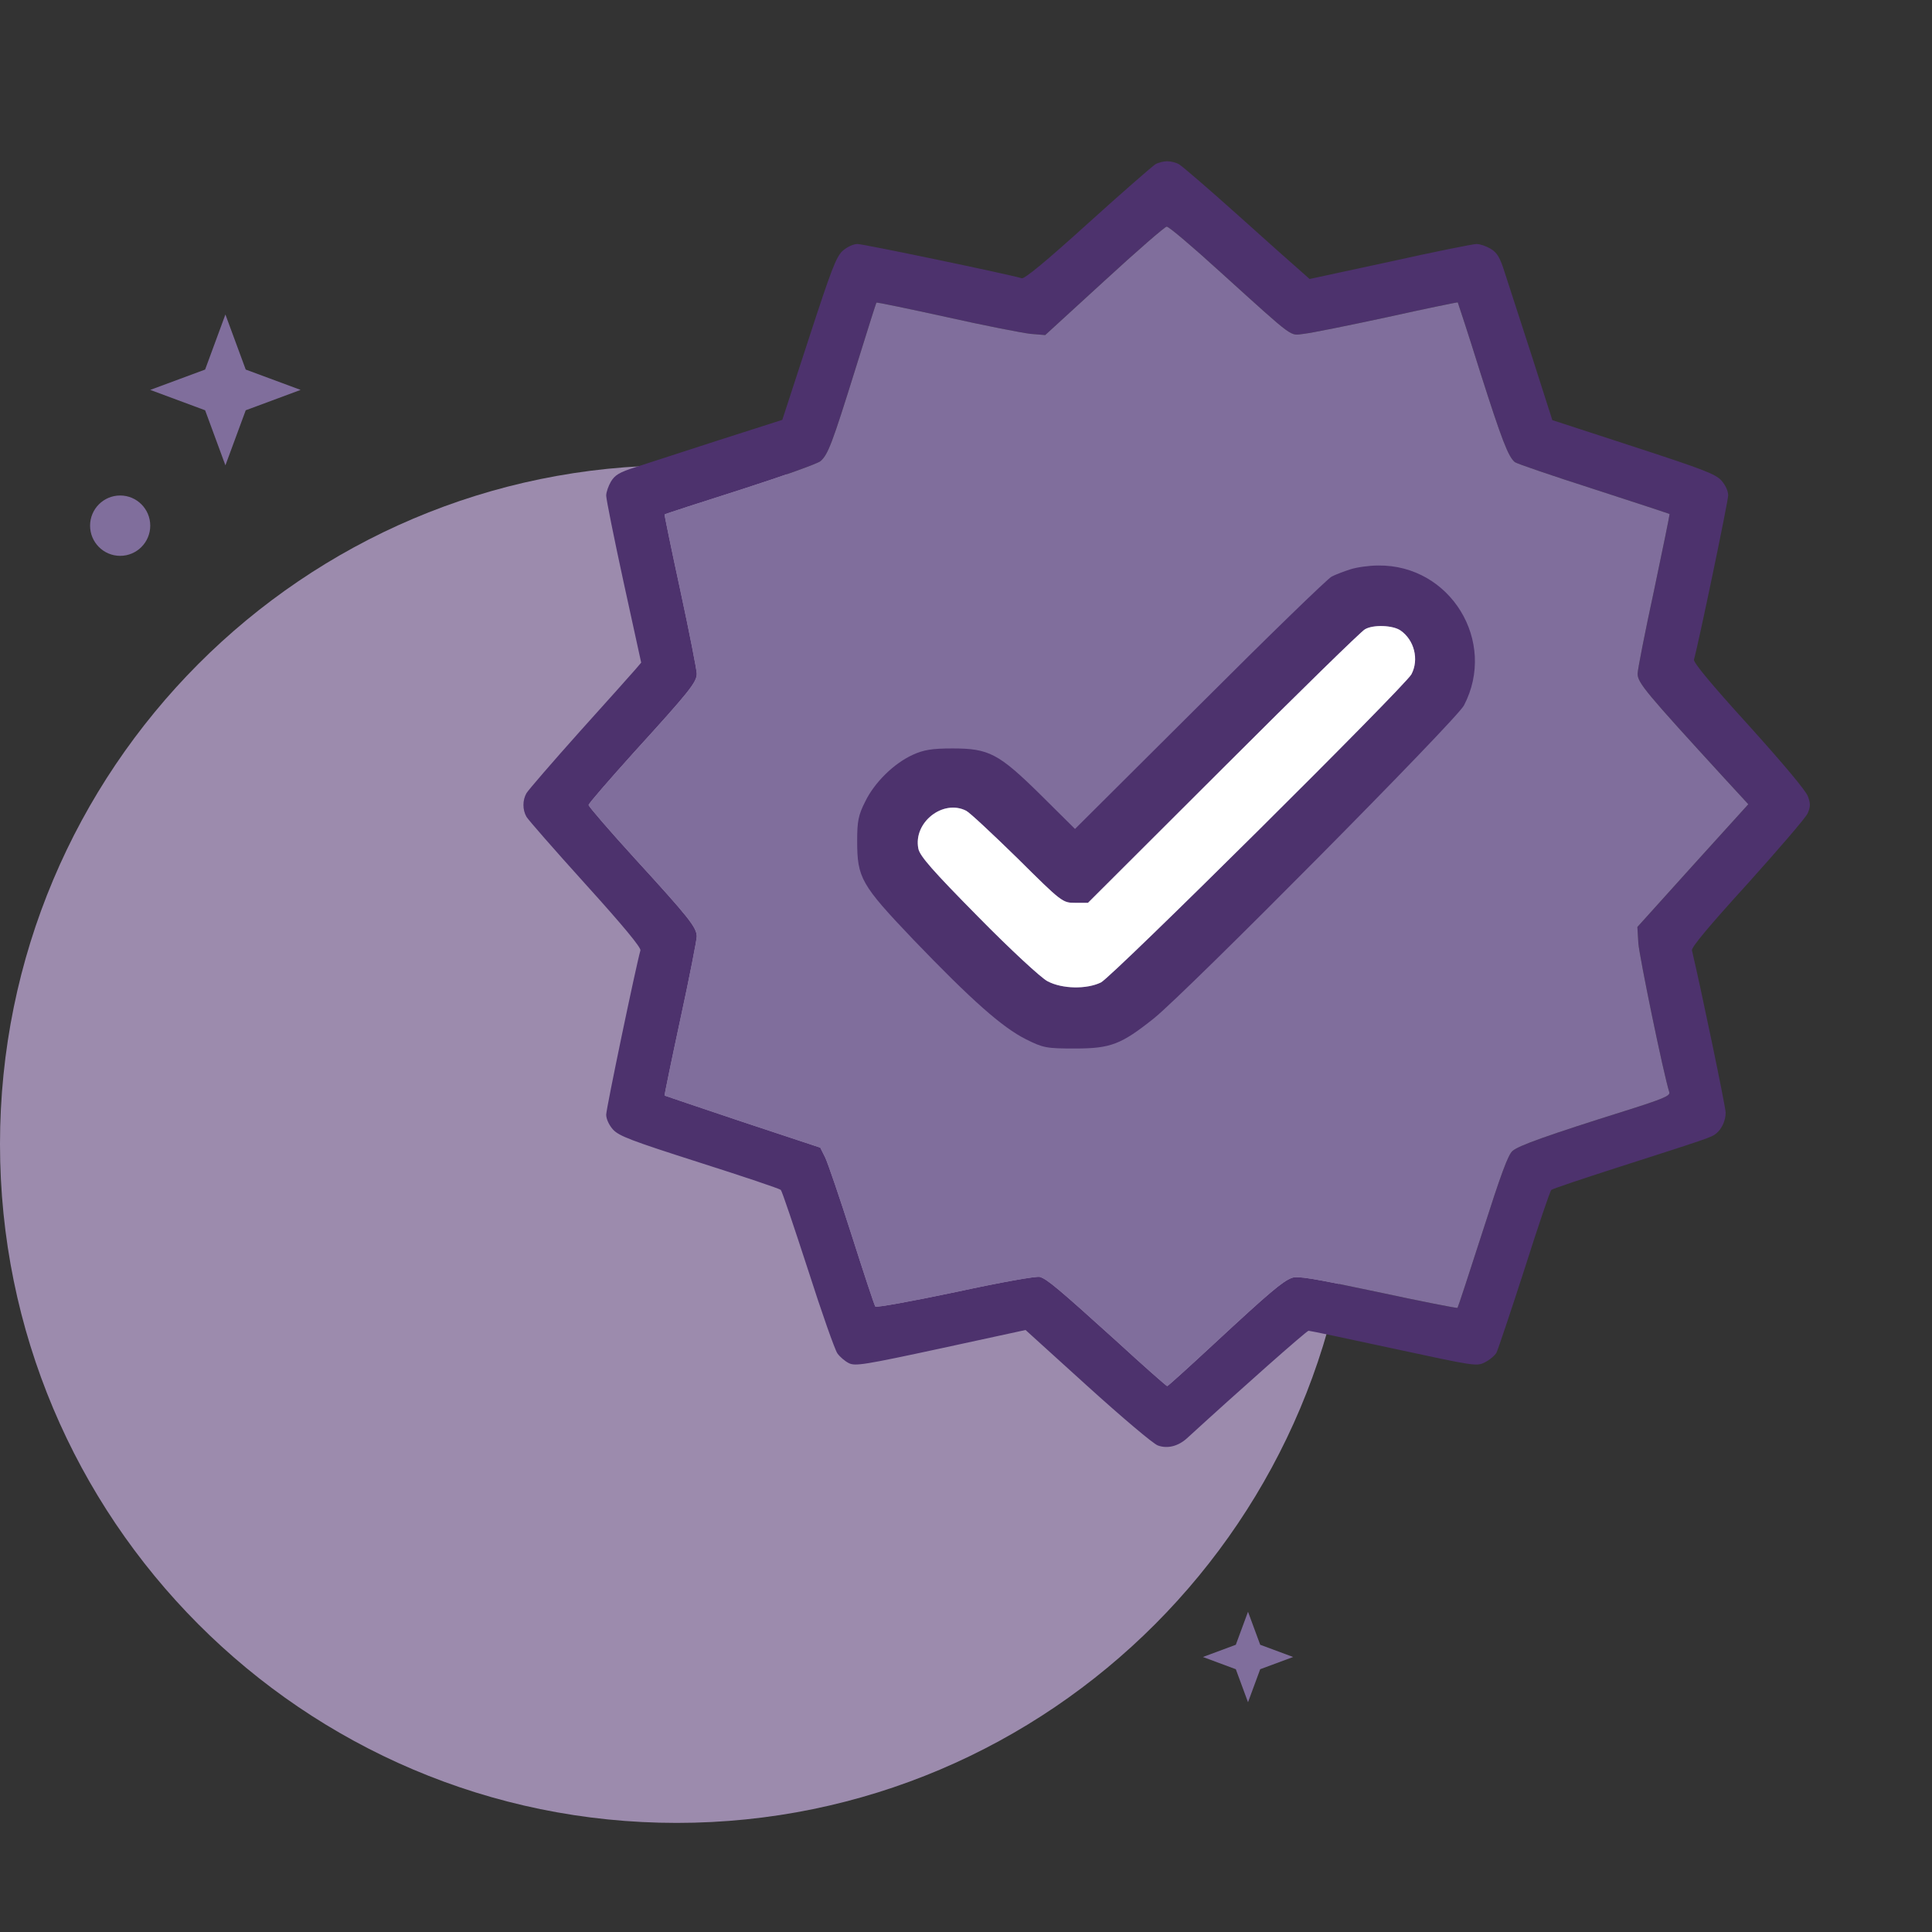 <svg width="64" height="64" viewBox="0 0 64 64" fill="none" xmlns="http://www.w3.org/2000/svg">
<rect x="0" y="0" width="64" height="64" fill="#333333" stroke="none"/>
<path d="M22.417 60.386C34.797 60.386 44.833 50.319 44.833 37.9C44.833 25.482 34.797 15.414 22.417 15.414C10.036 15.414 0 25.482 0 37.9C0 50.319 10.036 60.386 22.417 60.386Z" fill="#E3C7FF" fill-opacity="0.6"/>
<path d="M3.981 18.413C4.531 18.413 4.977 17.965 4.977 17.413C4.977 16.861 4.531 16.414 3.981 16.414C3.43 16.414 2.984 16.861 2.984 17.413C2.984 17.965 3.43 18.413 3.981 18.413Z" fill="#806E9C"/>
<path d="M7.467 10.418L8.14 12.242L9.958 12.916L8.14 13.591L7.467 15.415L6.795 13.591L4.977 12.916L6.795 12.242L7.467 10.418Z" fill="#806E9C"/>
<path d="M41.342 53.391L41.746 54.485L42.837 54.89L41.746 55.295L41.342 56.389L40.938 55.295L39.848 54.89L40.938 54.485L41.342 53.391Z" fill="#806E9C"/>
<g clip-path="url(#clip0_2996_28443)">
<path d="M38.273 5.442C38.181 5.5 37.173 6.375 36.04 7.4C34.632 8.675 33.94 9.242 33.848 9.217C33.398 9.083 28.607 8.083 28.407 8.083C28.265 8.083 28.073 8.175 27.915 8.308C27.698 8.508 27.54 8.925 26.79 11.225L25.915 13.908L23.806 14.583C22.657 14.958 21.415 15.358 21.056 15.475C20.523 15.642 20.373 15.733 20.24 15.95C20.157 16.092 20.081 16.3 20.081 16.417C20.081 16.533 20.34 17.825 20.657 19.283L21.24 21.95L21.056 22.167C20.956 22.283 20.123 23.217 19.206 24.233C18.29 25.258 17.498 26.175 17.44 26.275C17.306 26.508 17.306 26.825 17.44 27.058C17.498 27.158 18.373 28.158 19.398 29.292C20.657 30.683 21.24 31.392 21.215 31.483C21.073 31.975 20.081 36.725 20.081 36.925C20.081 37.067 20.173 37.267 20.306 37.417C20.506 37.633 20.898 37.783 23.165 38.508C24.607 38.967 25.823 39.375 25.865 39.417C25.907 39.458 26.306 40.65 26.765 42.058C27.215 43.467 27.657 44.717 27.74 44.833C27.823 44.95 27.99 45.092 28.123 45.158C28.331 45.258 28.615 45.217 31.165 44.667L33.973 44.058L36.032 45.925C37.165 46.95 38.206 47.833 38.356 47.883C38.673 48 39.032 47.908 39.323 47.642C41.09 46.025 43.282 44.083 43.348 44.083C43.398 44.083 44.665 44.35 46.165 44.675C48.84 45.25 48.907 45.267 49.181 45.133C49.348 45.05 49.515 44.908 49.573 44.808C49.623 44.708 50.04 43.467 50.498 42.05C50.948 40.633 51.348 39.45 51.39 39.417C51.423 39.383 52.415 39.05 53.581 38.675C56.598 37.708 56.69 37.675 56.84 37.558C57.032 37.408 57.165 37.125 57.165 36.858C57.165 36.675 56.356 32.783 56.048 31.483C56.023 31.383 56.623 30.667 57.89 29.275C58.915 28.133 59.815 27.092 59.882 26.942C59.973 26.725 59.981 26.625 59.89 26.383C59.831 26.2 59.065 25.292 57.931 24.033C56.673 22.65 56.09 21.942 56.115 21.85C56.257 21.358 57.248 16.608 57.248 16.408C57.248 16.267 57.157 16.067 57.023 15.917C56.823 15.7 56.407 15.542 54.106 14.792L51.423 13.917L50.748 11.808C50.373 10.658 49.973 9.417 49.856 9.058C49.69 8.525 49.598 8.375 49.382 8.242C49.24 8.158 49.032 8.083 48.915 8.083C48.798 8.083 47.507 8.342 46.048 8.667L43.382 9.242L43.09 8.983C42.923 8.842 41.99 8.008 41.015 7.133C40.04 6.258 39.157 5.5 39.056 5.442C38.956 5.383 38.782 5.342 38.665 5.342C38.548 5.342 38.373 5.383 38.273 5.442ZM40.44 9.025C42.956 11.3 42.706 11.108 43.198 11.058C43.431 11.033 44.673 10.783 45.948 10.508C47.223 10.225 48.282 10.008 48.29 10.017C48.298 10.033 48.64 11.067 49.032 12.325C49.748 14.575 49.965 15.133 50.181 15.308C50.24 15.358 51.415 15.758 52.79 16.2C54.157 16.642 55.29 17.017 55.306 17.025C55.315 17.042 55.081 18.183 54.79 19.567C54.49 20.95 54.248 22.192 54.248 22.317C54.248 22.617 54.507 22.925 57.14 25.8L57.915 26.642L56.073 28.675L54.24 30.708L54.273 31.25C54.306 31.683 55.106 35.583 55.298 36.183C55.331 36.3 55.098 36.4 53.856 36.792C51.257 37.608 50.306 37.95 50.106 38.125C49.956 38.25 49.715 38.917 49.115 40.792C48.673 42.167 48.298 43.308 48.282 43.325C48.265 43.342 47.073 43.108 45.64 42.8C43.481 42.342 42.981 42.258 42.79 42.333C42.481 42.45 42.04 42.825 40.215 44.517C39.39 45.283 38.69 45.917 38.665 45.917C38.64 45.917 37.873 45.242 36.965 44.408C35.056 42.683 34.69 42.375 34.448 42.3C34.34 42.267 33.165 42.475 31.665 42.8C30.24 43.1 29.04 43.317 28.998 43.283C28.965 43.242 28.615 42.183 28.215 40.925C27.815 39.675 27.415 38.5 27.331 38.333L27.173 38.017L24.607 37.167C23.19 36.692 22.032 36.3 22.015 36.292C22.006 36.283 22.24 35.142 22.54 33.75C22.84 32.367 23.081 31.133 23.081 31.017C23.073 30.717 22.831 30.408 21.032 28.442C20.19 27.517 19.498 26.717 19.498 26.667C19.498 26.617 20.173 25.842 20.99 24.933C22.848 22.892 23.081 22.6 23.081 22.317C23.081 22.2 22.84 20.967 22.54 19.575C22.24 18.192 22.006 17.05 22.015 17.042C22.032 17.025 23.157 16.658 24.523 16.225C25.898 15.783 27.09 15.358 27.181 15.275C27.431 15.058 27.573 14.675 28.331 12.242C28.706 11.033 29.023 10.033 29.032 10.025C29.048 10.008 30.081 10.225 31.34 10.5C32.598 10.783 33.848 11.025 34.123 11.058L34.623 11.1L36.581 9.308C37.657 8.317 38.59 7.508 38.648 7.508C38.715 7.5 39.515 8.183 40.44 9.025Z" fill="#4D326D"/>
<path d="M40.44 9.025C42.956 11.3 42.706 11.108 43.198 11.058C43.431 11.033 44.673 10.783 45.948 10.508C47.223 10.225 48.282 10.008 48.29 10.017C48.298 10.033 48.64 11.067 49.032 12.325C49.748 14.575 49.965 15.133 50.181 15.308C50.24 15.358 51.415 15.758 52.79 16.2C54.157 16.642 55.29 17.017 55.306 17.025C55.315 17.042 55.081 18.183 54.79 19.567C54.49 20.95 54.248 22.192 54.248 22.317C54.248 22.617 54.507 22.925 57.14 25.8L57.915 26.642L56.073 28.675L54.24 30.708L54.273 31.25C54.306 31.683 55.106 35.583 55.298 36.183C55.331 36.3 55.098 36.4 53.856 36.792C51.257 37.608 50.306 37.95 50.106 38.125C49.956 38.25 49.715 38.917 49.115 40.792C48.673 42.167 48.298 43.308 48.282 43.325C48.265 43.342 47.073 43.108 45.64 42.8C43.481 42.342 42.981 42.258 42.79 42.333C42.481 42.45 42.04 42.825 40.215 44.517C39.39 45.283 38.69 45.917 38.665 45.917C38.64 45.917 37.873 45.242 36.965 44.408C35.056 42.683 34.69 42.375 34.448 42.3C34.34 42.267 33.165 42.475 31.665 42.8C30.24 43.1 29.04 43.317 28.998 43.283C28.965 43.242 28.615 42.183 28.215 40.925C27.815 39.675 27.415 38.5 27.331 38.333L27.173 38.017L24.607 37.167C23.19 36.692 22.032 36.3 22.015 36.292C22.006 36.283 22.24 35.142 22.54 33.75C22.84 32.367 23.081 31.133 23.081 31.017C23.073 30.717 22.831 30.408 21.032 28.442C20.19 27.517 19.498 26.717 19.498 26.667C19.498 26.617 20.173 25.842 20.99 24.933C22.848 22.892 23.081 22.6 23.081 22.317C23.081 22.2 22.84 20.967 22.54 19.575C22.24 18.192 22.006 17.05 22.015 17.042C22.032 17.025 23.157 16.658 24.523 16.225C25.898 15.783 27.09 15.358 27.181 15.275C27.431 15.058 27.573 14.675 28.331 12.242C28.706 11.033 29.023 10.033 29.032 10.025C29.048 10.008 30.081 10.225 31.34 10.5C32.598 10.783 33.848 11.025 34.123 11.058L34.623 11.1L36.581 9.308C37.657 8.317 38.59 7.508 38.648 7.508C38.715 7.5 39.515 8.183 40.44 9.025Z" fill="#806E9C"/>
<path d="M44.738 18.858C44.528 18.925 44.251 19.03 44.117 19.097C43.983 19.163 42.014 21.075 39.749 23.34L35.611 27.46L34.483 26.341C33.078 24.956 32.762 24.793 31.549 24.793C30.87 24.793 30.593 24.841 30.239 25.003C29.608 25.29 28.968 25.921 28.662 26.552C28.433 27.001 28.395 27.211 28.395 27.852C28.395 29.084 28.519 29.304 30.268 31.139C32.189 33.137 33.202 34.035 33.986 34.427C34.559 34.714 34.664 34.733 35.611 34.733C36.796 34.733 37.14 34.599 38.23 33.73C39.329 32.841 48.246 23.847 48.495 23.369C49.603 21.247 48.045 18.705 45.656 18.733C45.36 18.733 44.949 18.791 44.738 18.858ZM46.392 20.884C46.851 21.199 47.013 21.849 46.755 22.337C46.545 22.729 36.853 32.353 36.471 32.544C36.002 32.774 35.19 32.764 34.703 32.506C34.492 32.401 33.46 31.445 32.399 30.365C30.899 28.846 30.469 28.358 30.421 28.11C30.249 27.24 31.243 26.466 32.007 26.858C32.122 26.915 32.887 27.632 33.709 28.435C35.171 29.887 35.2 29.907 35.611 29.907H36.041L40.533 25.424C42.999 22.958 45.111 20.893 45.216 20.846C45.493 20.683 46.143 20.712 46.392 20.884Z" fill="#4D326D"/>
<path d="M46.392 20.884C46.851 21.199 47.013 21.849 46.755 22.337C46.545 22.729 36.853 32.353 36.471 32.544C36.002 32.774 35.19 32.764 34.703 32.506C34.492 32.401 33.46 31.445 32.399 30.365C30.899 28.846 30.469 28.358 30.421 28.11C30.249 27.24 31.243 26.466 32.007 26.858C32.122 26.915 32.887 27.632 33.709 28.435C35.171 29.887 35.2 29.907 35.611 29.907H36.041L40.533 25.424C42.999 22.958 45.111 20.893 45.216 20.846C45.493 20.683 46.143 20.712 46.392 20.884Z" fill="white"/>
</g>
<defs>
<clipPath id="clip0_2996_28443">
<rect width="42.667" height="42.667" fill="white" transform="translate(17.332 5.333)"/>
</clipPath>
</defs>
</svg>
